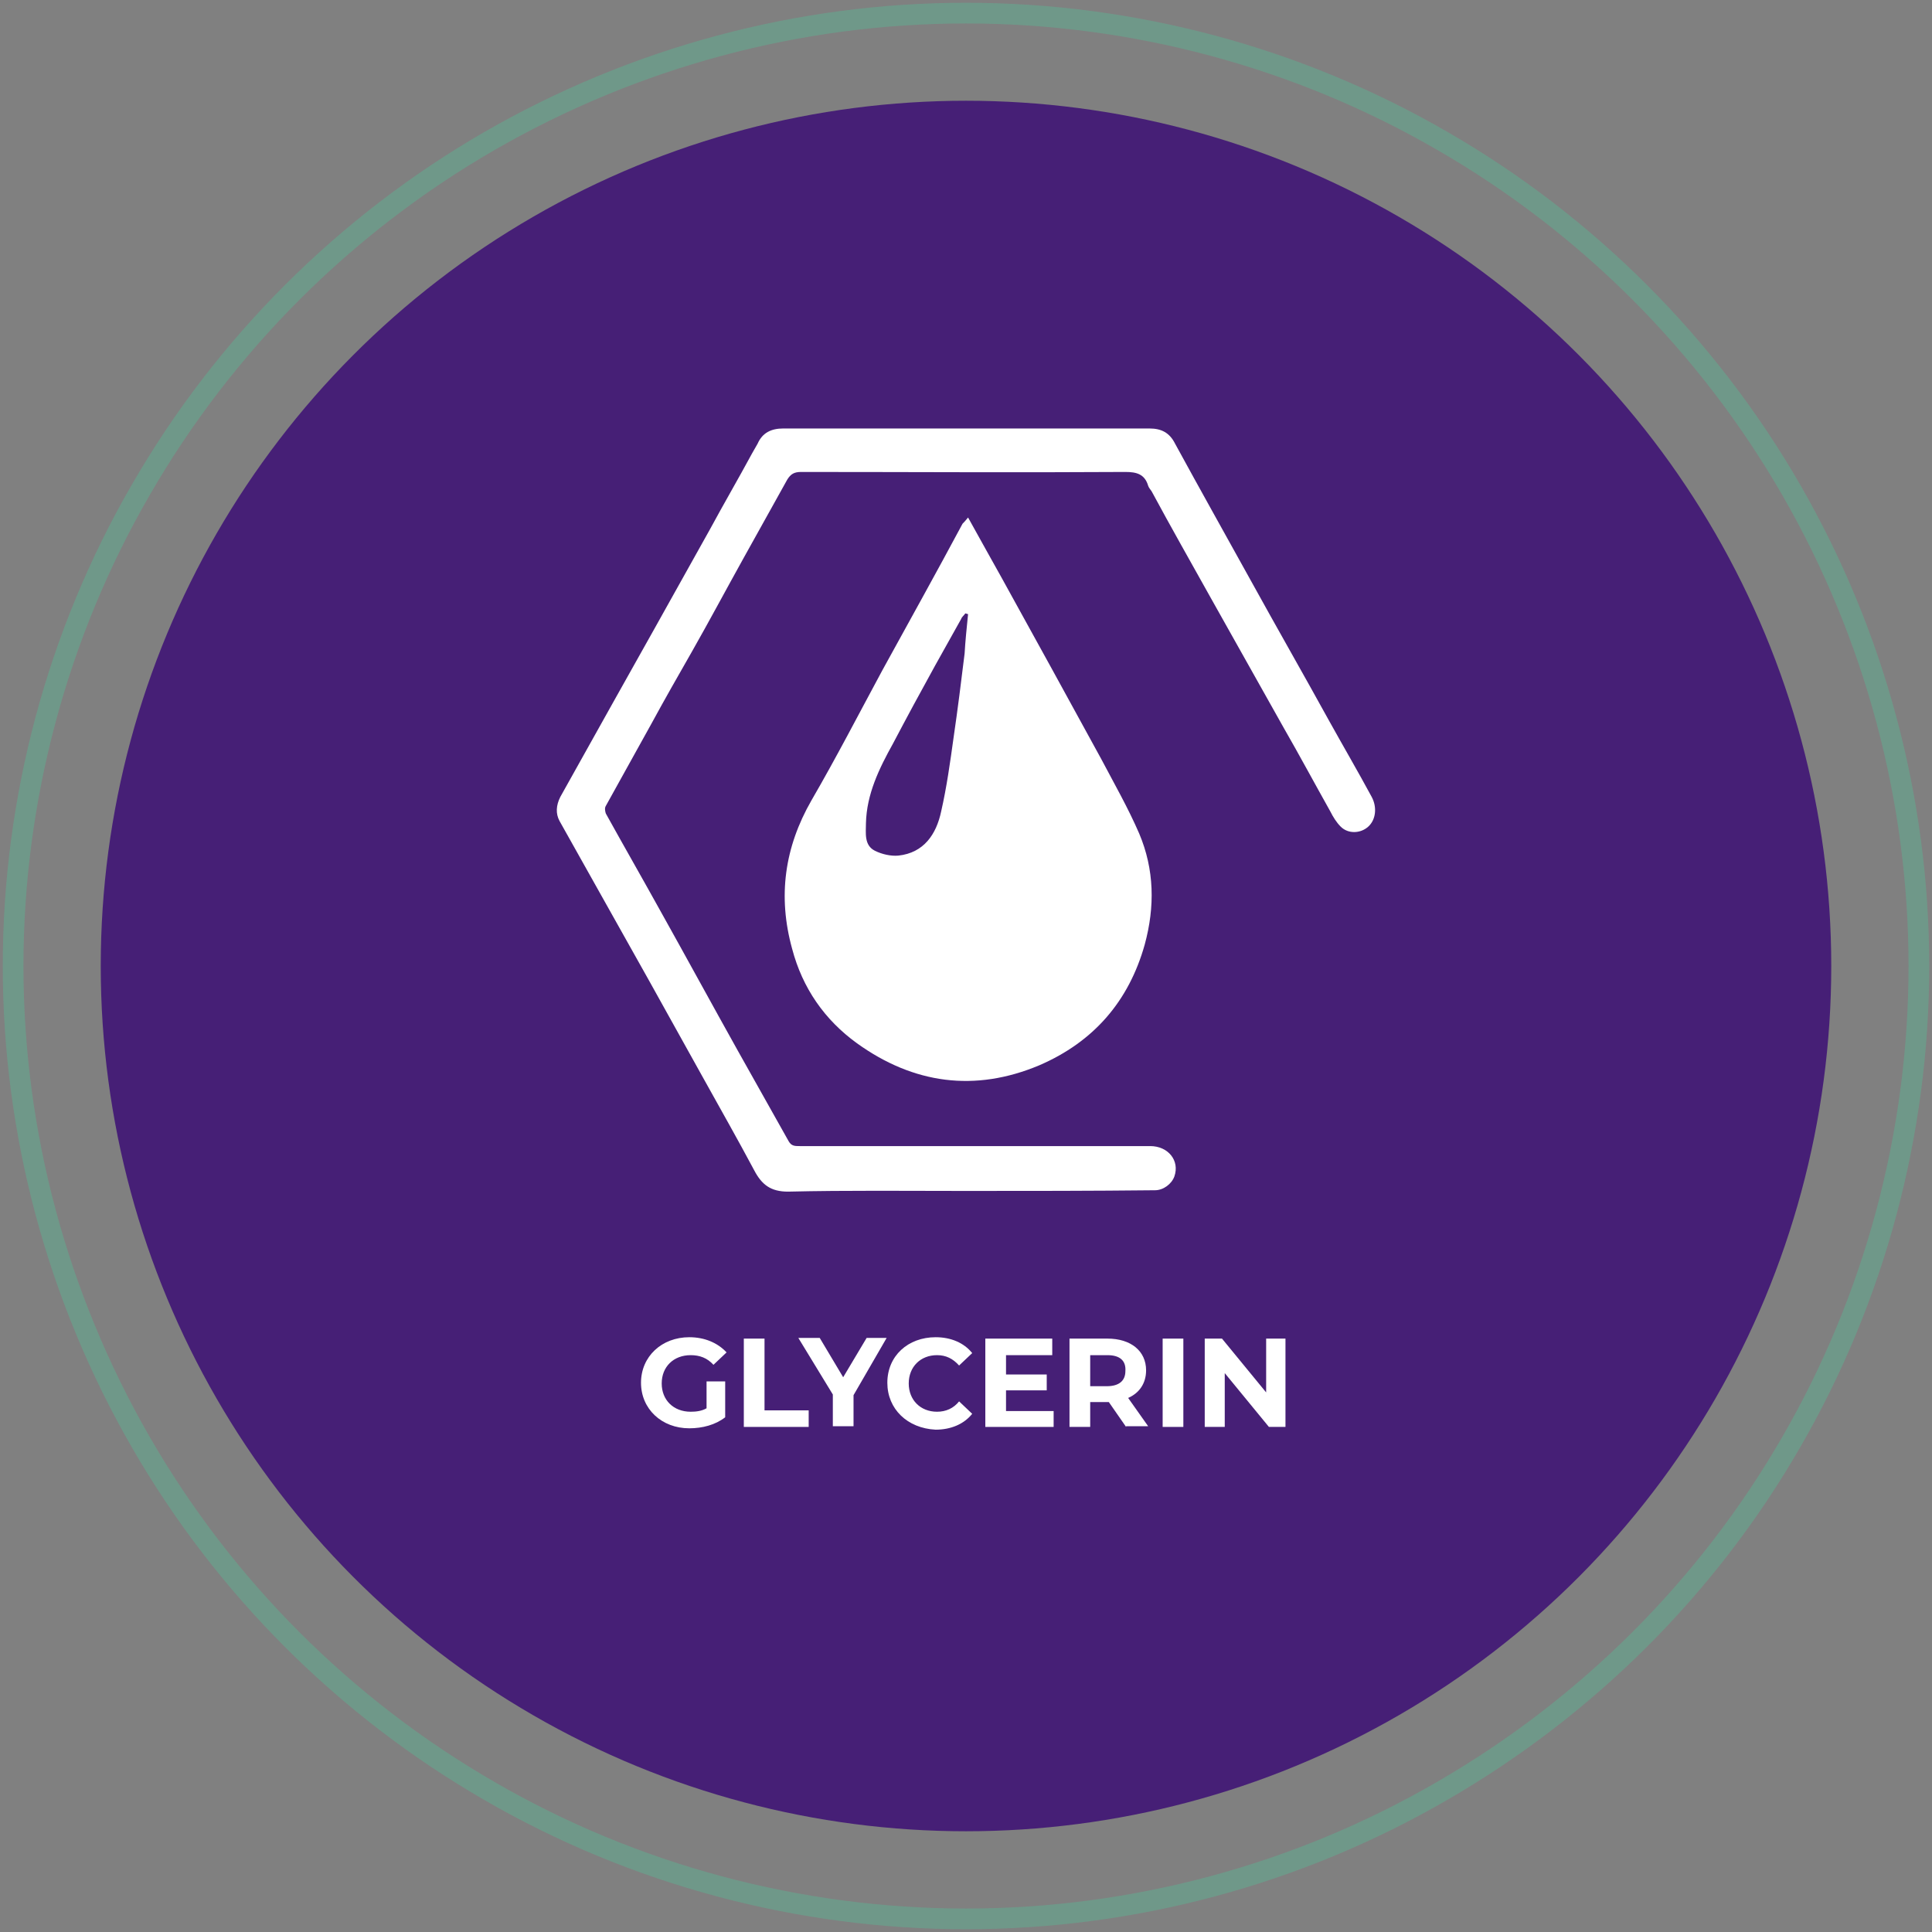 <?xml version="1.0" encoding="utf-8"?>
<!-- Generator: Adobe Illustrator 26.1.0, SVG Export Plug-In . SVG Version: 6.00 Build 0)  -->
<svg version="1.1" id="Layer_1" xmlns="http://www.w3.org/2000/svg" xmlns:xlink="http://www.w3.org/1999/xlink" x="0px" y="0px"
	 viewBox="0 0 280 280" style="enable-background:new 0 0 280 280;" xml:space="preserve">
<rect x="0" y="0" width="280" height="280" fill="#808080" stroke="none"/>
<style type="text/css">
	.st0{fill:#461f76;}
	.st2{fill:#FFFFFF;}
	.st1{fill:none;stroke:#6f9889;stroke-width:3;stroke-miterlimit:10;}
</style>
<g>
	<g>
		<path class="st1" d="M140,278.1c-24.2,0-48.1-6.4-69-18.5C50,247.5,32.5,230,20.4,209c-12.1-21-18.5-44.8-18.5-69
			c0-24.2,6.4-48.1,18.5-69C32.5,50,50,32.5,71,20.4c21-12.1,44.8-18.5,69-18.5c24.2,0,48.1,6.4,69,18.5C230,32.5,247.5,50,259.6,71
			c12.1,21,18.5,44.8,18.5,69s-6.4,48.1-18.5,69c-12.1,21-29.6,38.4-50.5,50.5C188.1,271.7,164.2,278.1,140,278.1z"/>
		<path class="st0" d="M265.4,140L265.4,140c0-44.8-23.9-86.2-62.7-108.6l0,0c-38.8-22.4-86.6-22.4-125.4,0l0,0
			C38.5,53.8,14.6,95.2,14.6,140v0c0,44.8,23.9,86.2,62.7,108.6l0,0c38.8,22.4,86.6,22.4,125.4,0l0,0
			C241.5,226.2,265.4,184.8,265.4,140z"/>
	</g>
	<g id="_x31_A8Rm2_00000000931782649083365430000008934739193874480041_">
		<g>
			<path class="st2" d="M140,172.6c-8.6,0-17.2-0.1-25.8,0.1c-2.5,0-3.8-1-4.9-3.1c-2.4-4.5-4.9-8.9-7.4-13.4
				c-2.6-4.7-5.3-9.5-7.9-14.2c-2.3-4.1-4.6-8.2-6.9-12.3c-2-3.6-4-7.1-6-10.7c-0.6-1.1-0.5-2.3,0.1-3.5c2.5-4.5,5.1-9.1,7.6-13.6
				c2-3.6,4-7.1,6-10.7c2.7-4.8,5.4-9.7,8.1-14.5c2-3.7,4.1-7.3,6.1-11c0.3-0.5,0.5-0.9,0.8-1.4c0.7-1.6,2-2.2,3.7-2.2
				c10,0,20,0,30.1,0c7.7,0,15.3,0,23,0c1.7,0,2.9,0.6,3.7,2.2c3.6,6.6,7.3,13.2,10.9,19.7c3.8,6.9,7.7,13.7,11.5,20.6
				c2,3.6,4.1,7.2,6.1,10.9c0.8,1.5,0.6,3.3-0.5,4.3c-1.1,1-2.9,1.1-4,0c-0.6-0.6-1.1-1.4-1.5-2.2c-2.3-4.1-4.5-8.2-6.8-12.2
				c-3.5-6.2-7-12.5-10.5-18.7c-2.9-5.2-5.8-10.3-8.6-15.5c-0.2-0.3-0.4-0.5-0.5-0.8c-0.5-1.7-1.7-2-3.3-2c-15.7,0.1-31.3,0-47,0
				c-1,0-1.5,0.3-2,1.1c-2.1,3.8-4.3,7.7-6.4,11.5c-2.5,4.5-4.9,9-7.4,13.4c-2,3.5-4,7-5.9,10.5c-2.2,4-4.4,7.9-6.6,11.9
				c-0.2,0.3-0.1,0.8,0,1.1c2.6,4.7,5.3,9.4,7.9,14.1c3.8,6.8,7.5,13.6,11.3,20.4c2.4,4.3,4.9,8.7,7.3,13c0.4,0.7,0.9,0.7,1.6,0.7
				c16.9,0,33.9,0,50.8,0c2.6,0,4.3,2.1,3.5,4.4c-0.4,1.1-1.6,2-2.8,2C158.2,172.6,149.1,172.6,140,172.6z"/>
			<path class="st2" d="M140.3,75c1.7,3.1,3.3,5.9,4.9,8.8c4.8,8.7,9.6,17.4,14.4,26.2c1.9,3.6,3.9,7.1,5.5,10.8
				c2.2,5.2,2.3,10.6,0.8,16.1c-2.3,8.2-7.4,14.1-15.3,17.5c-9.3,3.9-18.2,2.7-26.4-3.2c-4.7-3.4-7.9-8-9.4-13.7
				c-2.1-7.6-1.1-14.7,2.8-21.5c3.6-6.2,6.9-12.6,10.3-18.9c3.9-7.1,7.8-14.1,11.6-21.2C139.7,75.7,139.9,75.5,140.3,75z M140.3,89
				c-0.1,0-0.3-0.1-0.4-0.1c-0.2,0.3-0.5,0.5-0.6,0.8c-1.3,2.3-2.5,4.5-3.8,6.8c-2.1,3.8-4.1,7.5-6.1,11.3c-2,3.6-3.8,7.3-3.9,11.5
				c0,1.4-0.3,3.2,1.3,4c1,0.5,2.3,0.8,3.4,0.7c3.7-0.4,5.5-3.1,6.2-6.4c0.8-3.5,1.3-7.1,1.8-10.7c0.6-4.1,1.1-8.1,1.6-12.2
				C139.9,92.9,140.1,91,140.3,89z"/>
		</g>
	</g>
	<g>
		<path class="st2" d="M102.4,200.2h2.7v5.2c-1.4,1.1-3.3,1.6-5.2,1.6c-4,0-7-2.8-7-6.6s3-6.6,7-6.6c2.2,0,4.1,0.8,5.4,2.2l-1.9,1.8
			c-0.9-1-2-1.4-3.3-1.4c-2.5,0-4.2,1.7-4.2,4.1c0,2.4,1.7,4.1,4.2,4.1c0.8,0,1.6-0.1,2.3-0.5V200.2z"/>
		<path class="st2" d="M107.8,194h3v10.4h6.4v2.4h-9.4V194z"/>
		<path class="st2" d="M123.7,202.2v4.5h-3v-4.6l-5-8.2h3.1l3.4,5.7l3.4-5.7h2.9L123.7,202.2z"/>
		<path class="st2" d="M128.6,200.4c0-3.9,3-6.6,7-6.6c2.2,0,4.1,0.8,5.3,2.3l-1.9,1.8c-0.9-1-1.9-1.5-3.2-1.5
			c-2.4,0-4.1,1.7-4.1,4.1s1.7,4.1,4.1,4.1c1.3,0,2.4-0.5,3.2-1.5l1.9,1.8c-1.2,1.5-3.1,2.3-5.3,2.3
			C131.5,207,128.6,204.2,128.6,200.4z"/>
		<path class="st2" d="M152.7,204.4v2.4h-9.9V194h9.7v2.4h-6.7v2.8h5.9v2.3h-5.9v3H152.7z"/>
		<path class="st2" d="M163.2,206.8l-2.5-3.6h-0.1H158v3.6h-3V194h5.5c3.4,0,5.6,1.8,5.6,4.6c0,1.9-1,3.3-2.6,4l2.9,4.1H163.2z
			 M160.5,196.4H158v4.5h2.4c1.8,0,2.7-0.8,2.7-2.2C163.2,197.2,162.3,196.4,160.5,196.4z"/>
		<path class="st2" d="M168.5,194h3v12.8h-3V194z"/>
		<path class="st2" d="M186.3,194v12.8h-2.4l-6.4-7.8v7.8h-2.9V194h2.5l6.4,7.8V194H186.3z"/>
	</g>
</g>
<g>
	<defs>
		<rect id="SVGID_00000101795116411103458560000014870495419378498477_" x="1430.5" y="-3002" width="1940" height="1200"/>
	</defs>
	<clipPath id="SVGID_00000112595396082850484190000011002231875537801388_">
		<use xlink:href="#SVGID_00000101795116411103458560000014870495419378498477_"  style="overflow:visible;"/>
	</clipPath>
	<g style="clip-path:url(#SVGID_00000112595396082850484190000011002231875537801388_);">
		<defs>
			
				<rect id="SVGID_00000146465381477003637470000006044918874538375815_" x="1106.6" y="-4109" transform="matrix(3.444668e-07 -1 1 3.444668e-07 5526.329 566.204)" width="3879.2" height="3257.8"/>
		</defs>
		<clipPath id="SVGID_00000039839728617866847900000014305196065470784675_">
			<use xlink:href="#SVGID_00000146465381477003637470000006044918874538375815_"  style="overflow:visible;"/>
		</clipPath>
	</g>
</g>
</svg>
